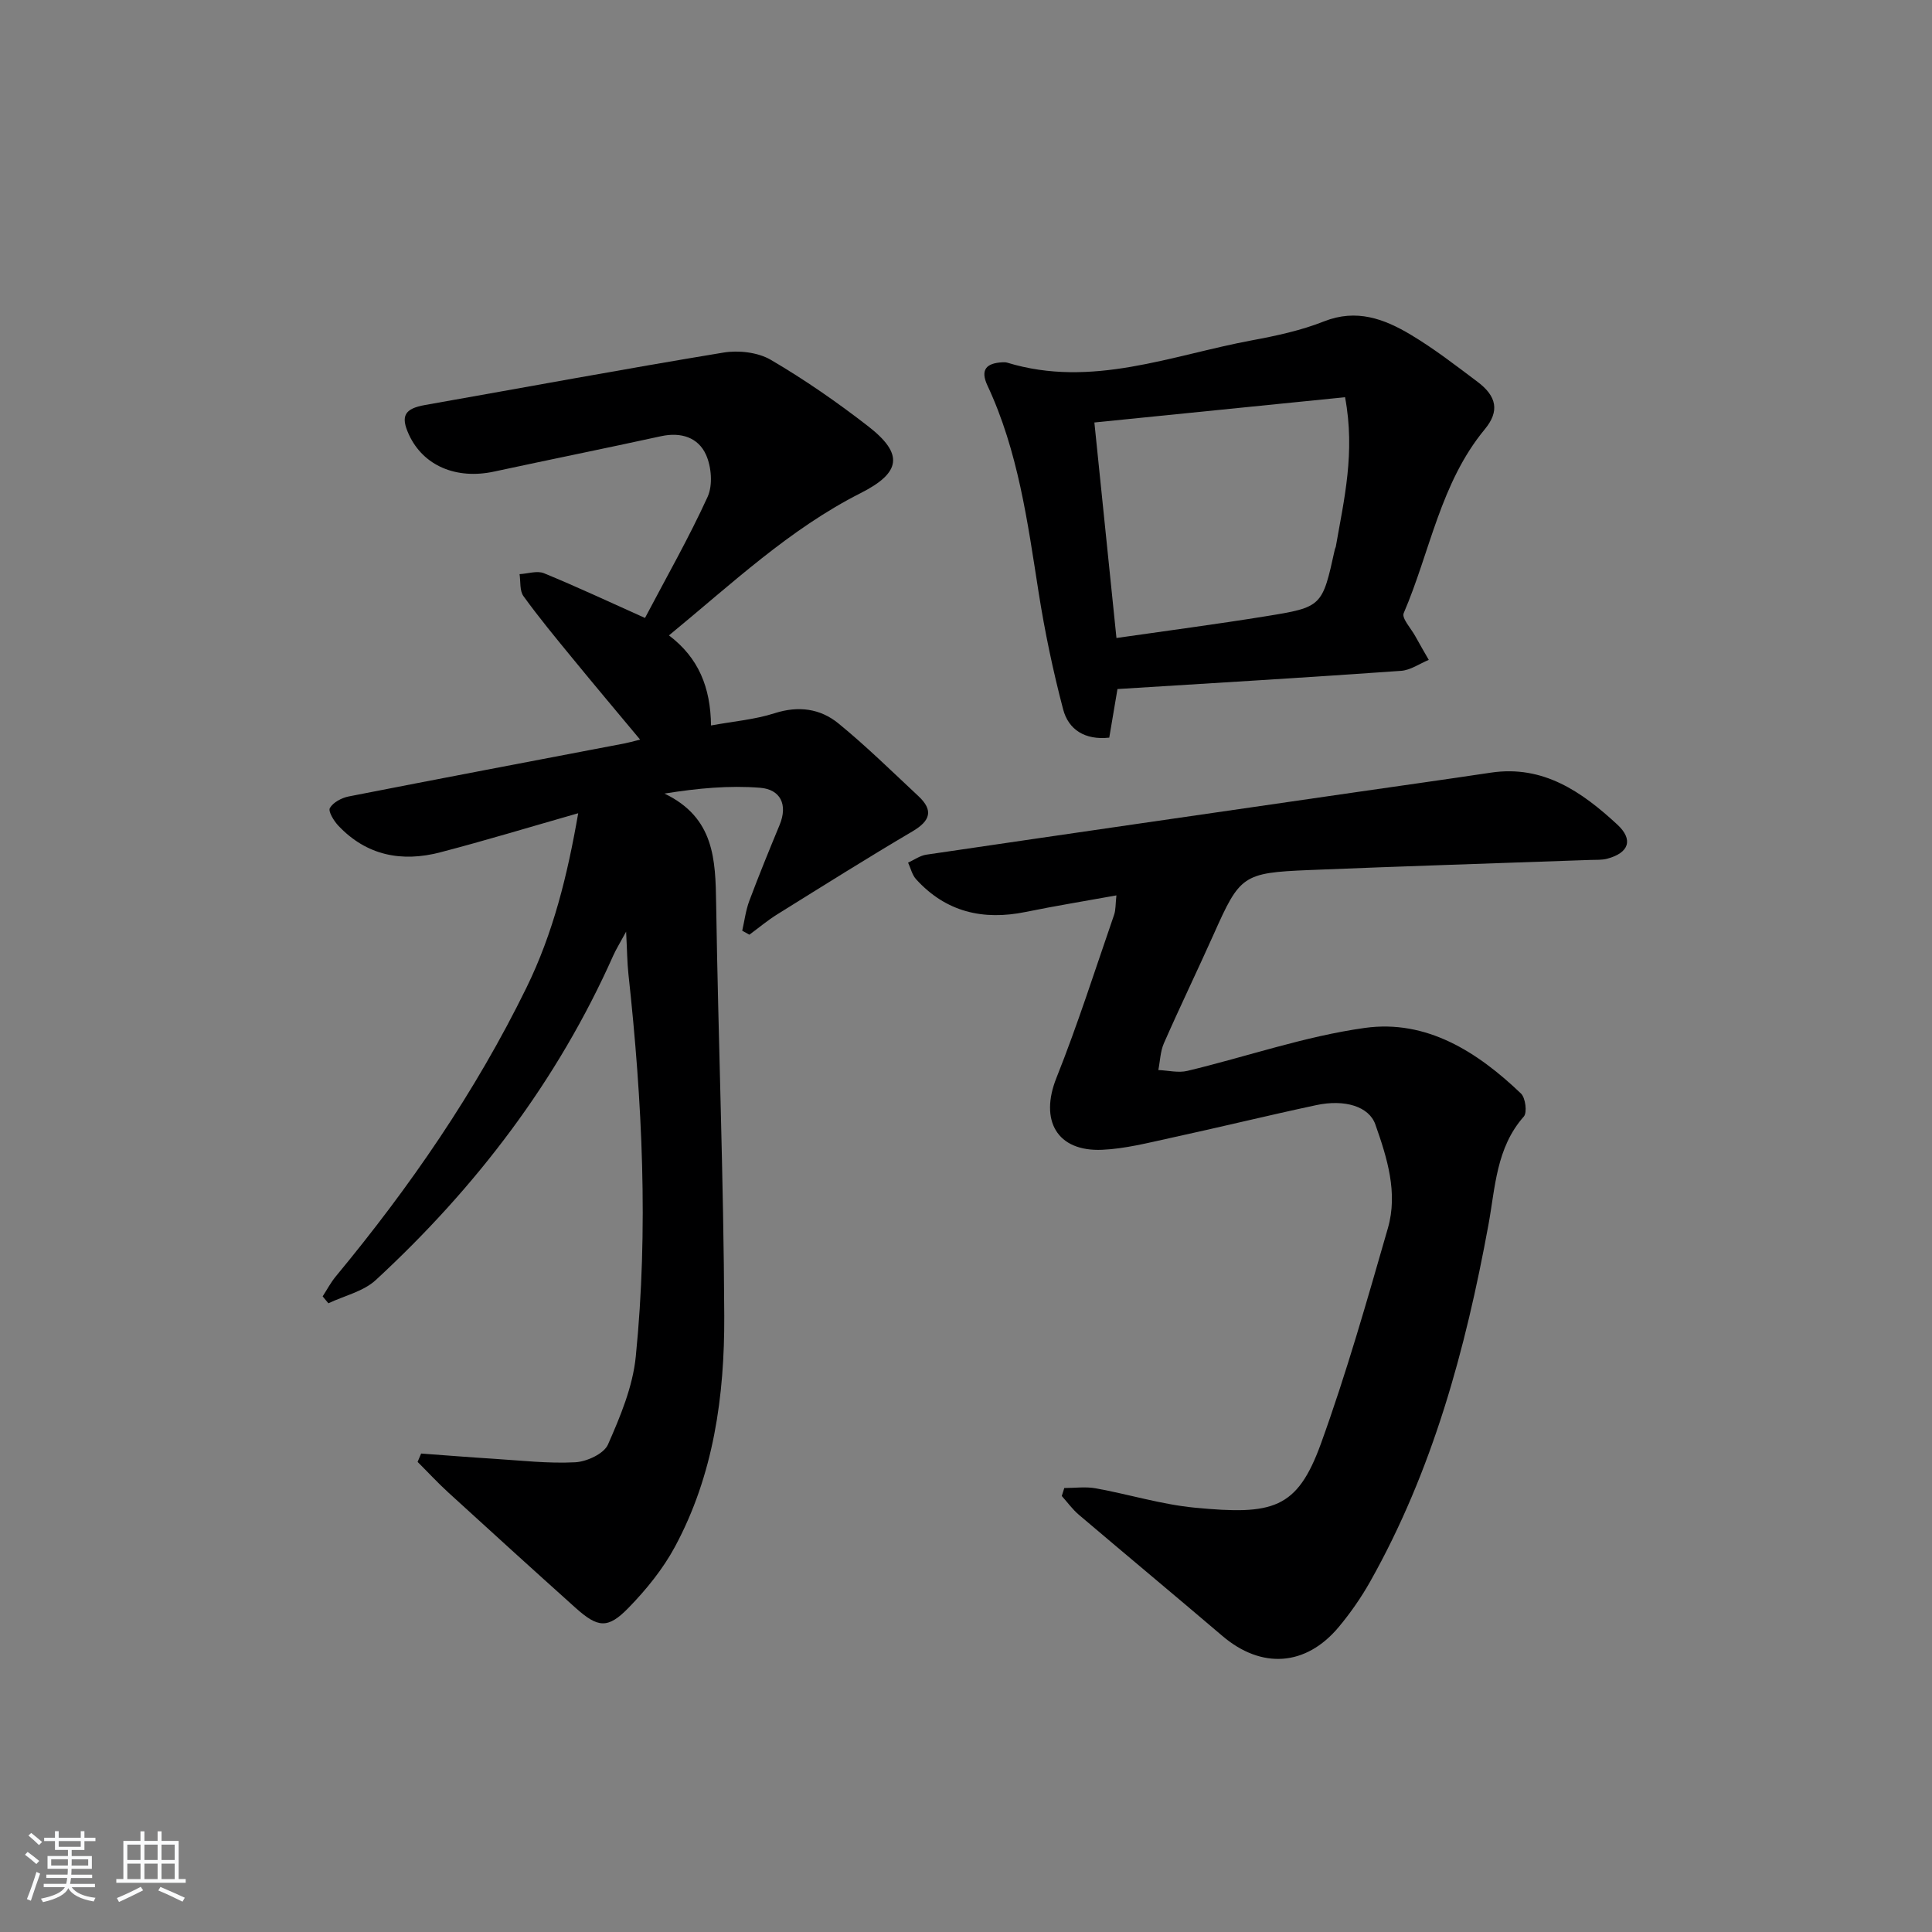 <svg enable-background="new 0 0 400 400" viewBox="0 0 400 400" xmlns="http://www.w3.org/2000/svg"><rect x="0" y="0" width="400" height="400" fill="#808080" stroke="none"/><path d="m5.17 384 .55-.58c.85.61 1.65 1.24 2.4 1.87l-.59.64c-.83-.73-1.62-1.38-2.36-1.93m1.22 9.53-.82-.34c.71-1.76 1.37-3.64 1.98-5.63.24.13.5.25.76.36-.6 1.67-1.24 3.54-1.92 5.61m-.5-13.5.57-.54c.56.44 1.31 1.06 2.26 1.87l-.65.64c-.67-.66-1.4-1.32-2.18-1.97m3.25.46h2.24v-1.36h.77v1.36h4.57v-1.36h.76v1.36h2.28v.69h-2.28v1.84h-2.64v1.26h4.18v2.64h-4.21c0 .45-.02.86-.05 1.21h4.32v.69h-4.38c-.04.34-.1.75-.19 1.22h5.15v.69h-4.82c.87 1.19 2.51 1.92 4.93 2.19-.17.31-.3.57-.37.76-2.77-.49-4.52-1.41-5.26-2.76-.56 1.26-2.3 2.23-5.24 2.9-.12-.24-.26-.48-.43-.72 2.73-.55 4.38-1.34 4.96-2.38h-4.38v-.69h4.65c.1-.38.17-.79.21-1.22h-4.32v-.69h4.4c.03-.34.05-.75.05-1.21h-4.2v-2.64h4.23v-1.26h-2.69v-1.84h-2.24zm1.46 4.46v1.29h3.45c.01-.4.02-.57.01-.53v-.32-.45h-3.46zm1.55-2.59h4.57v-1.19h-4.57zm6.11 2.59h-3.42v.77c-.01.19-.01.37-.02.53h3.44z" fill="#fafbfc"/><path d="m32.63 379.16h.82v1.98h3.54v7.89h1.46v.78h-14.37v-.78h1.46v-7.89h3.54v-1.98h.82v1.98h2.73zm-3.49 11.48.5.73c-1.61.82-3.28 1.63-5 2.42-.13-.27-.28-.55-.44-.82 1.75-.73 3.4-1.5 4.94-2.33m-2.78-5.55h2.73v-3.18h-2.73zm0 3.95h2.73v-3.2h-2.73zm3.54-3.95h2.73v-3.18h-2.73zm0 3.95h2.73v-3.2h-2.73zm7.89 4.68c-1.84-.92-3.51-1.7-5.02-2.32l.45-.73c1.89.8 3.57 1.55 5.04 2.23zm-1.62-11.81h-2.73v3.18h2.73zm-2.73 7.13h2.73v-3.2h-2.73z" fill="#fafbfc"/><g fill="#000001"><path d="m87.19 300.94c4.99.36 9.98.77 14.97 1.08 5.64.35 11.3 1.02 16.91.73 2.4-.12 5.96-1.76 6.8-3.67 2.56-5.81 5.14-11.98 5.76-18.21 2.65-26.42 1.35-52.83-1.52-79.19-.26-2.41-.27-4.85-.48-8.79-1.35 2.49-2.09 3.67-2.65 4.92-11.55 25.95-28.42 48.04-49.18 67.21-2.56 2.37-6.51 3.24-9.81 4.81-.4-.48-.8-.96-1.19-1.43.9-1.38 1.67-2.86 2.72-4.13 15.33-18.51 28.89-38.15 39.49-59.81 5.53-11.3 8.47-23.22 10.7-36.09-9.88 2.82-19.18 5.65-28.58 8.1-7.94 2.07-15.23.68-21.07-5.51-.94-.99-2.16-2.99-1.76-3.67.67-1.17 2.43-2.1 3.88-2.39 19.06-3.74 38.14-7.35 57.21-11 .77-.15 1.53-.37 3.14-.77-4.93-5.92-9.49-11.32-13.96-16.79-3.48-4.24-6.98-8.47-10.19-12.91-.82-1.13-.57-3.02-.81-4.56 1.7-.09 3.63-.77 5.05-.19 6.87 2.82 13.6 5.98 20.92 9.26 4.51-8.57 9.12-16.65 12.96-25.07 1.1-2.41.8-6.2-.32-8.7-1.61-3.6-5.18-4.76-9.31-3.86-11.5 2.51-23.04 4.84-34.55 7.32-7.86 1.7-14.69-1.2-17.66-7.65-1.79-3.88-.88-5.38 3.35-6.13 20.58-3.63 41.13-7.45 61.76-10.85 3.14-.52 7.12-.07 9.8 1.49 7.01 4.1 13.75 8.78 20.17 13.76 7.35 5.7 6.88 9.58-1.55 13.84-14.74 7.46-26.58 18.69-39.69 29.46 6.13 4.64 8.61 10.74 8.71 18.65 4.6-.85 9.05-1.21 13.18-2.54 4.94-1.58 9.44-.95 13.19 2.11 5.77 4.71 11.11 9.97 16.57 15.06 3.17 2.96 2.45 5.12-1.22 7.29-9.42 5.55-18.68 11.38-27.97 17.16-2.03 1.26-3.88 2.82-5.81 4.24-.49-.28-.98-.56-1.48-.83.47-2.06.73-4.2 1.46-6.16 1.98-5.28 4.11-10.5 6.27-15.71 1.77-4.26.16-7.39-4.02-7.72-6.39-.51-12.88.09-19.81 1.2 10.38 4.99 10.56 13.72 10.7 22.84.44 28.44 1.56 56.88 1.68 85.33.07 16.52-2.2 32.91-10.21 47.77-2.48 4.61-5.93 8.86-9.6 12.63-4.31 4.43-6.36 4.16-11.01-.01-8.79-7.89-17.53-15.83-26.25-23.8-2.23-2.03-4.28-4.26-6.42-6.39.23-.57.48-1.15.73-1.73z"/><path d="m220.35 308.08c2.17 0 4.4-.32 6.5.06 6.87 1.24 13.63 3.35 20.53 4.01 16.14 1.54 21.17.35 26.11-13.28 5.29-14.62 9.55-29.64 13.86-44.6 2.11-7.33-.16-14.54-2.6-21.47-1.3-3.7-6.3-5.27-12.26-3.99-10.06 2.15-20.05 4.6-30.1 6.78-4.69 1.02-9.43 2.25-14.18 2.46-9.4.42-13-6.09-9.49-14.88 4.42-11.08 8.04-22.48 11.94-33.76.36-1.04.28-2.24.48-4.03-6.52 1.18-12.68 2.18-18.79 3.43-8.82 1.8-16.52.02-22.69-6.78-.82-.9-1.11-2.28-1.65-3.43 1.26-.57 2.47-1.46 3.78-1.65 29.41-4.33 58.84-8.58 88.26-12.84 9.53-1.38 19.07-2.71 28.6-4.14 10.88-1.63 18.87 3.98 26.19 10.74 3.42 3.16 2.39 5.89-2.1 7.08-1.1.29-2.31.21-3.47.25-19.45.7-38.9 1.3-58.35 2.1-13.61.56-14.22 1.14-19.6 13.2-3.39 7.58-7.01 15.06-10.35 22.66-.74 1.69-.78 3.69-1.15 5.54 2.02.08 4.14.63 6.03.17 12.26-2.94 24.31-7.16 36.72-8.89 12.78-1.78 23.31 4.95 32.33 13.58.94.9 1.32 3.95.58 4.78-5.73 6.48-5.89 14.67-7.32 22.43-4.73 25.77-11.53 50.84-24.49 73.86-1.87 3.31-4.08 6.49-6.52 9.41-6.82 8.14-15.99 8.7-24.06 1.83-9.87-8.41-19.84-16.7-29.72-25.09-1.33-1.13-2.37-2.59-3.54-3.89.17-.54.34-1.09.52-1.65z"/><path d="m231.36 142.66c-.55 3.26-1.12 6.64-1.7 10.06-5.06.55-8.45-1.67-9.55-5.86-2.1-7.98-3.8-16.1-5.08-24.25-2.29-14.59-4.24-29.22-10.59-42.79-1.55-3.32-.18-4.64 3.09-4.81.33-.02.68-.02.99.07 17.52 5.35 33.95-1.51 50.69-4.62 5.05-.94 10.17-2.04 14.91-3.92 6.72-2.66 12.45-.53 17.93 2.74 4.84 2.89 9.35 6.38 13.87 9.78 3.97 2.99 4.58 6.07 1.5 9.8-9.21 11.13-11.32 25.35-16.8 38.09-.45 1.05 1.51 3.14 2.38 4.73.91 1.66 1.87 3.29 2.81 4.94-1.91.79-3.79 2.14-5.75 2.27-19.38 1.38-38.79 2.53-58.7 3.77zm47.12-60.42c-17.47 1.76-34.54 3.48-51.9 5.23 1.54 15.04 3.03 29.64 4.57 44.62 10.63-1.53 20.79-2.86 30.91-4.5 11.71-1.89 11.7-2 14.32-13.91.04-.16.15-.31.18-.47 1.7-9.77 4.07-19.49 1.92-30.97z"/></g></svg>